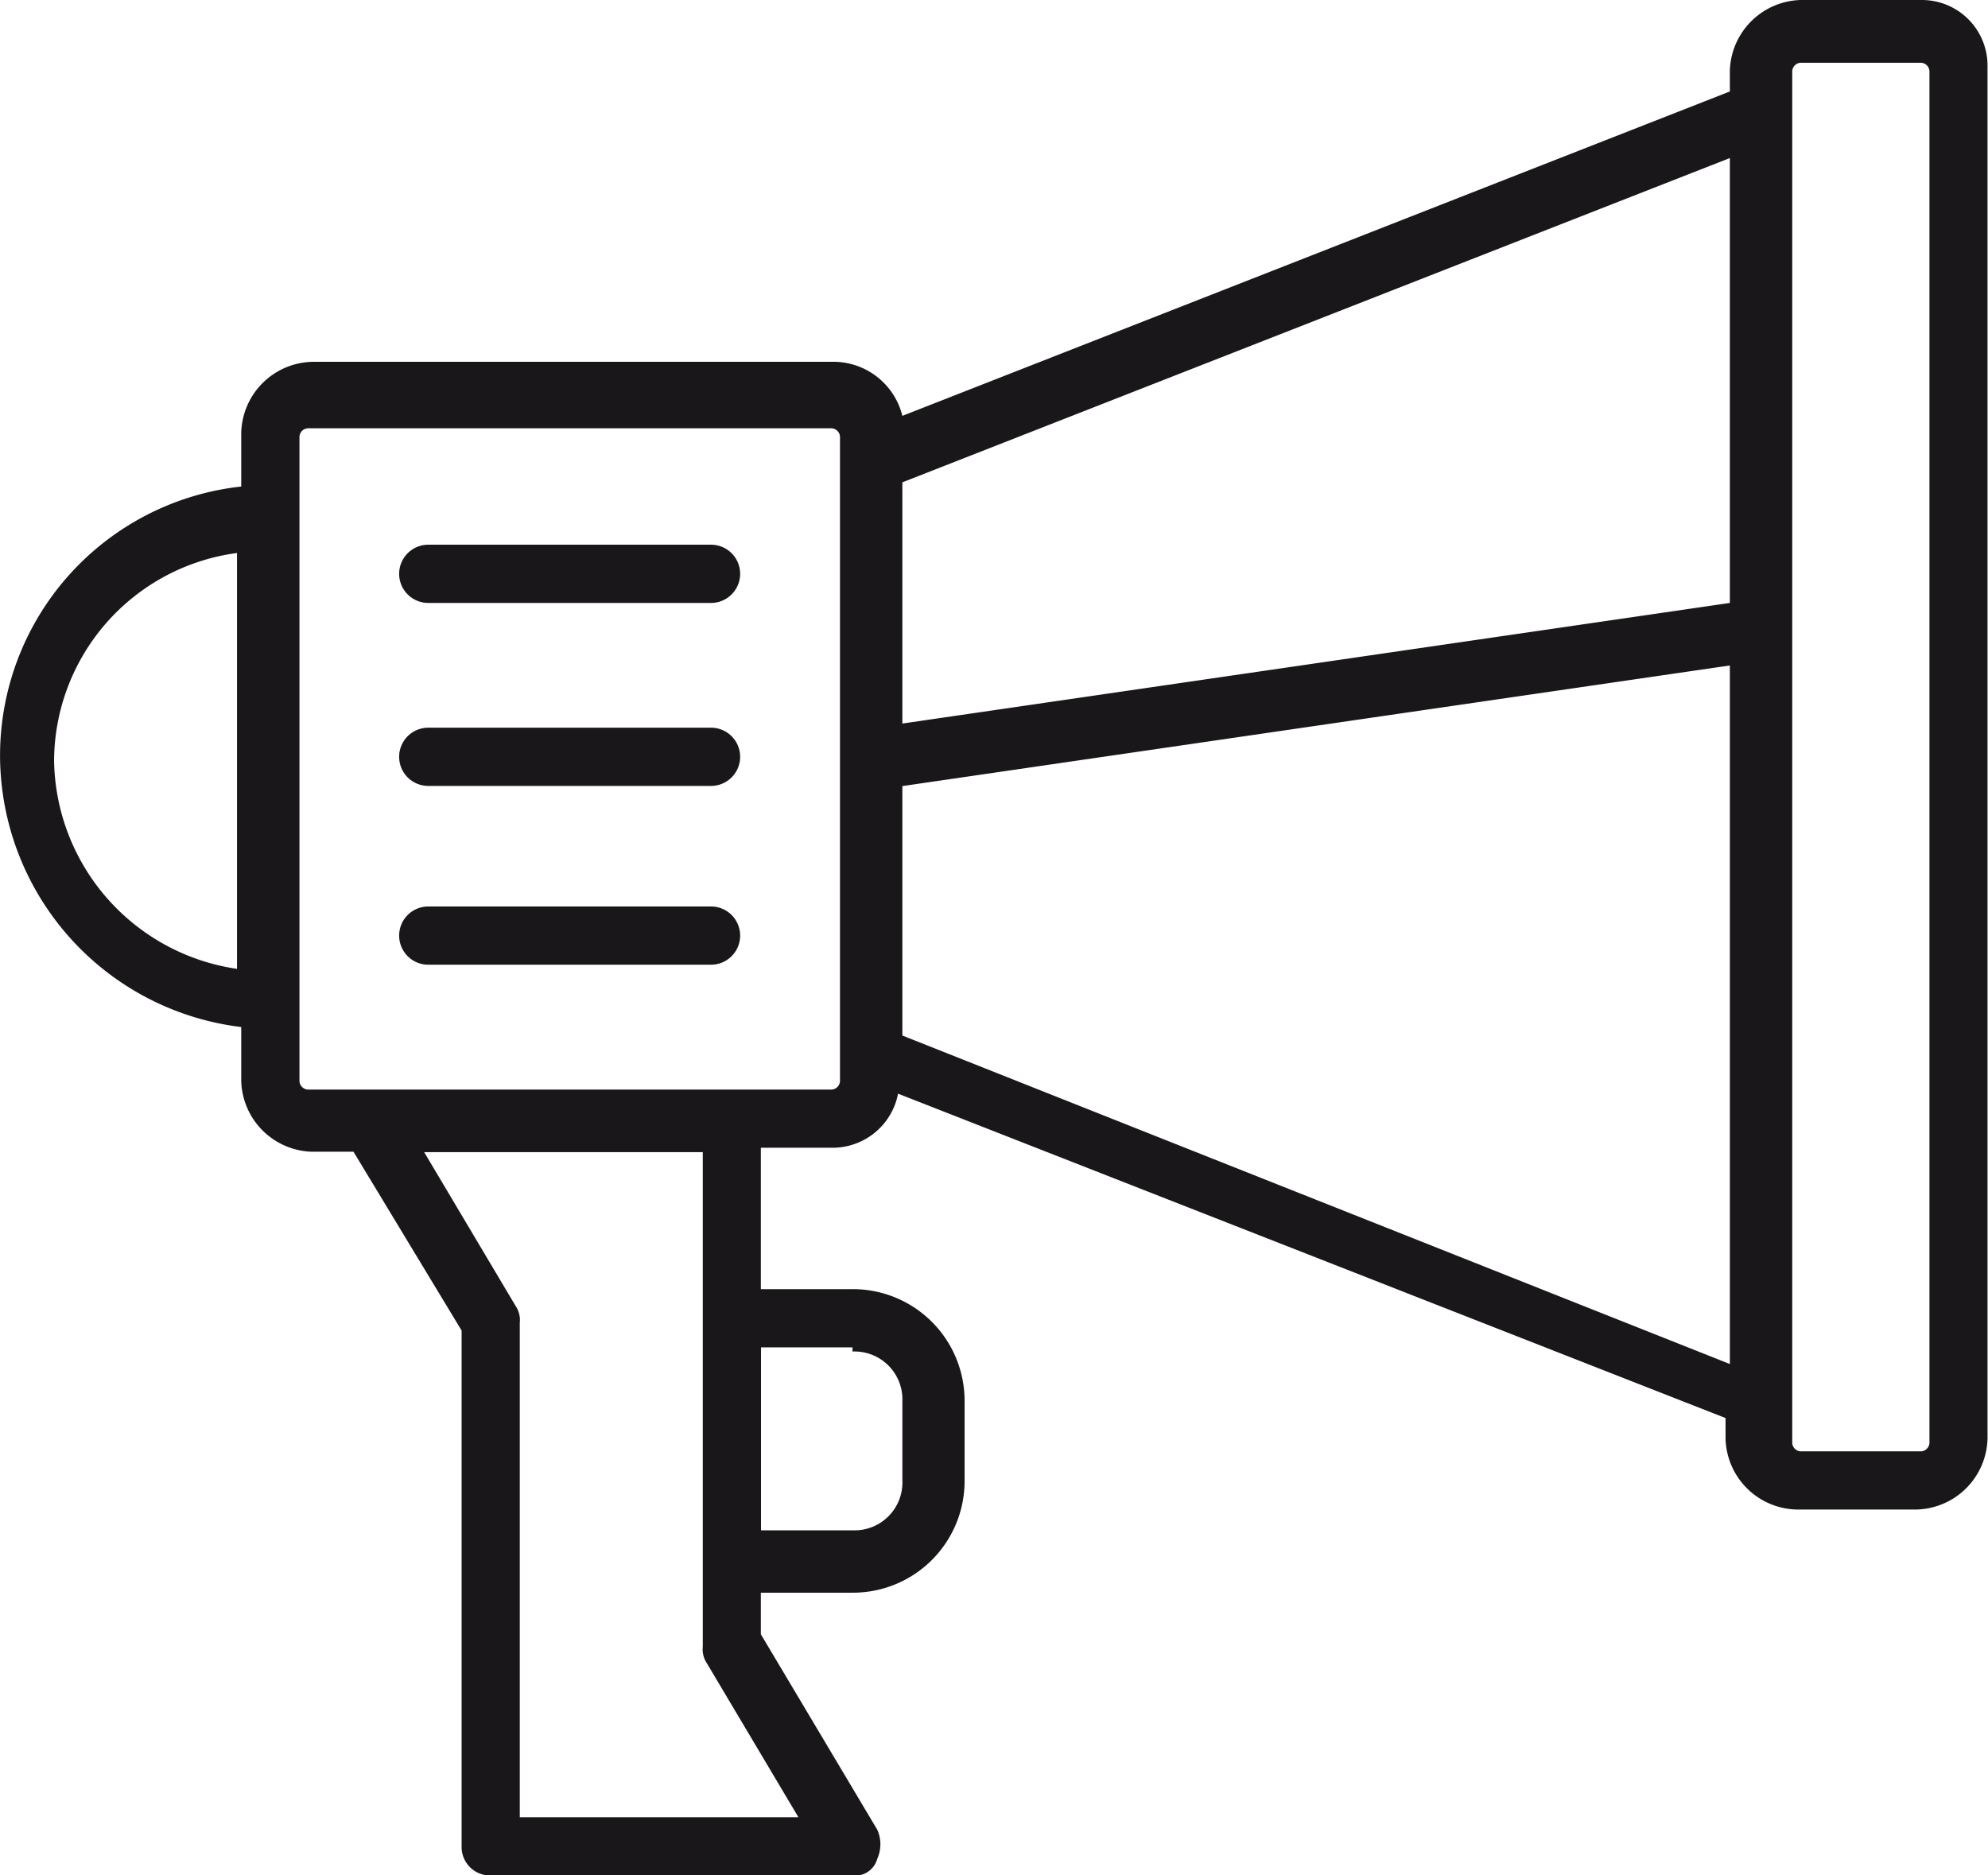 <svg xmlns="http://www.w3.org/2000/svg" width="37.382" height="35.265" viewBox="0 0 37.382 35.265">
  <g id="multi-channel" transform="translate(-390.2 -130.8)">
    <g id="Group_1046" data-name="Group 1046" transform="translate(390.2 130.8)">
      <path id="Path_4962" data-name="Path 4962" d="M426.325,130.8h-2.268a1.37,1.37,0,0,0-1.329,1.329v.391l-15.56,6.1a1.337,1.337,0,0,0-1.251-1.016h-9.852a1.37,1.37,0,0,0-1.329,1.329v1.016a5.089,5.089,0,0,0-4.535,5.082,5.153,5.153,0,0,0,4.535,5.082v1.016a1.37,1.37,0,0,0,1.329,1.329h.782l2.033,3.362v9.7a.534.534,0,0,0,.547.547h6.8a.429.429,0,0,0,.469-.313.668.668,0,0,0,0-.547l-2.189-3.675v-.782h1.72a2.1,2.1,0,0,0,2.111-2.111v-1.486a2.1,2.1,0,0,0-2.111-2.111h-1.72v-2.659h1.329a1.255,1.255,0,0,0,1.251-1.017l15.56,6.1v.391a1.37,1.37,0,0,0,1.329,1.329h2.268a1.37,1.37,0,0,0,1.329-1.329v-25.8A1.234,1.234,0,0,0,426.325,130.8Zm-31.668,18.219a4.02,4.02,0,0,1-3.44-3.91,3.96,3.96,0,0,1,3.44-3.91Zm28.071-15.247v8.366l-15.56,2.268V139.87Zm-17.515,31.2h-5.239v-9.3a.47.47,0,0,0-.078-.313l-1.72-2.893h5.239v9.3a.47.47,0,0,0,.078.313Zm1.017-8.757a.9.9,0,0,1,.938.938v1.486a.9.9,0,0,1-.938.938h-1.72v-3.44h1.72Zm-.235-5.082a.168.168,0,0,1-.156.156h-9.852a.168.168,0,0,1-.156-.156V139.01a.168.168,0,0,1,.156-.156h9.852a.168.168,0,0,1,.156.156Zm1.173-.86v-4.691l15.56-2.268v13.136Zm19.313,7.663a.168.168,0,0,1-.156.156h-2.268a.168.168,0,0,1-.156-.156v-25.8a.168.168,0,0,1,.156-.156h2.268a.168.168,0,0,1,.156.156Z" transform="translate(-390.2 -130.8)" fill="#1a171b"/>
    </g>
    <g id="Group_1047" data-name="Group 1047" transform="translate(397.706 144.484)">
      <path id="Path_4963" data-name="Path 4963" d="M405.664,148.3h-5.317a.547.547,0,1,0,0,1.095h5.317a.547.547,0,0,0,0-1.095Z" transform="translate(-399.8 -148.3)" fill="#1a171b"/>
    </g>
    <g id="Group_1048" data-name="Group 1048" transform="translate(397.706 147.846)">
      <path id="Path_4964" data-name="Path 4964" d="M405.664,152.6h-5.317a.547.547,0,1,0,0,1.095h5.317a.547.547,0,0,0,0-1.095Z" transform="translate(-399.8 -152.6)" fill="#1a171b"/>
    </g>
    <g id="Group_1049" data-name="Group 1049" transform="translate(397.706 141.043)">
      <path id="Path_4965" data-name="Path 4965" d="M405.664,143.9h-5.317a.547.547,0,1,0,0,1.095h5.317a.547.547,0,0,0,0-1.095Z" transform="translate(-399.8 -143.9)" fill="#1a171b"/>
    </g>
  </g>
</svg>
